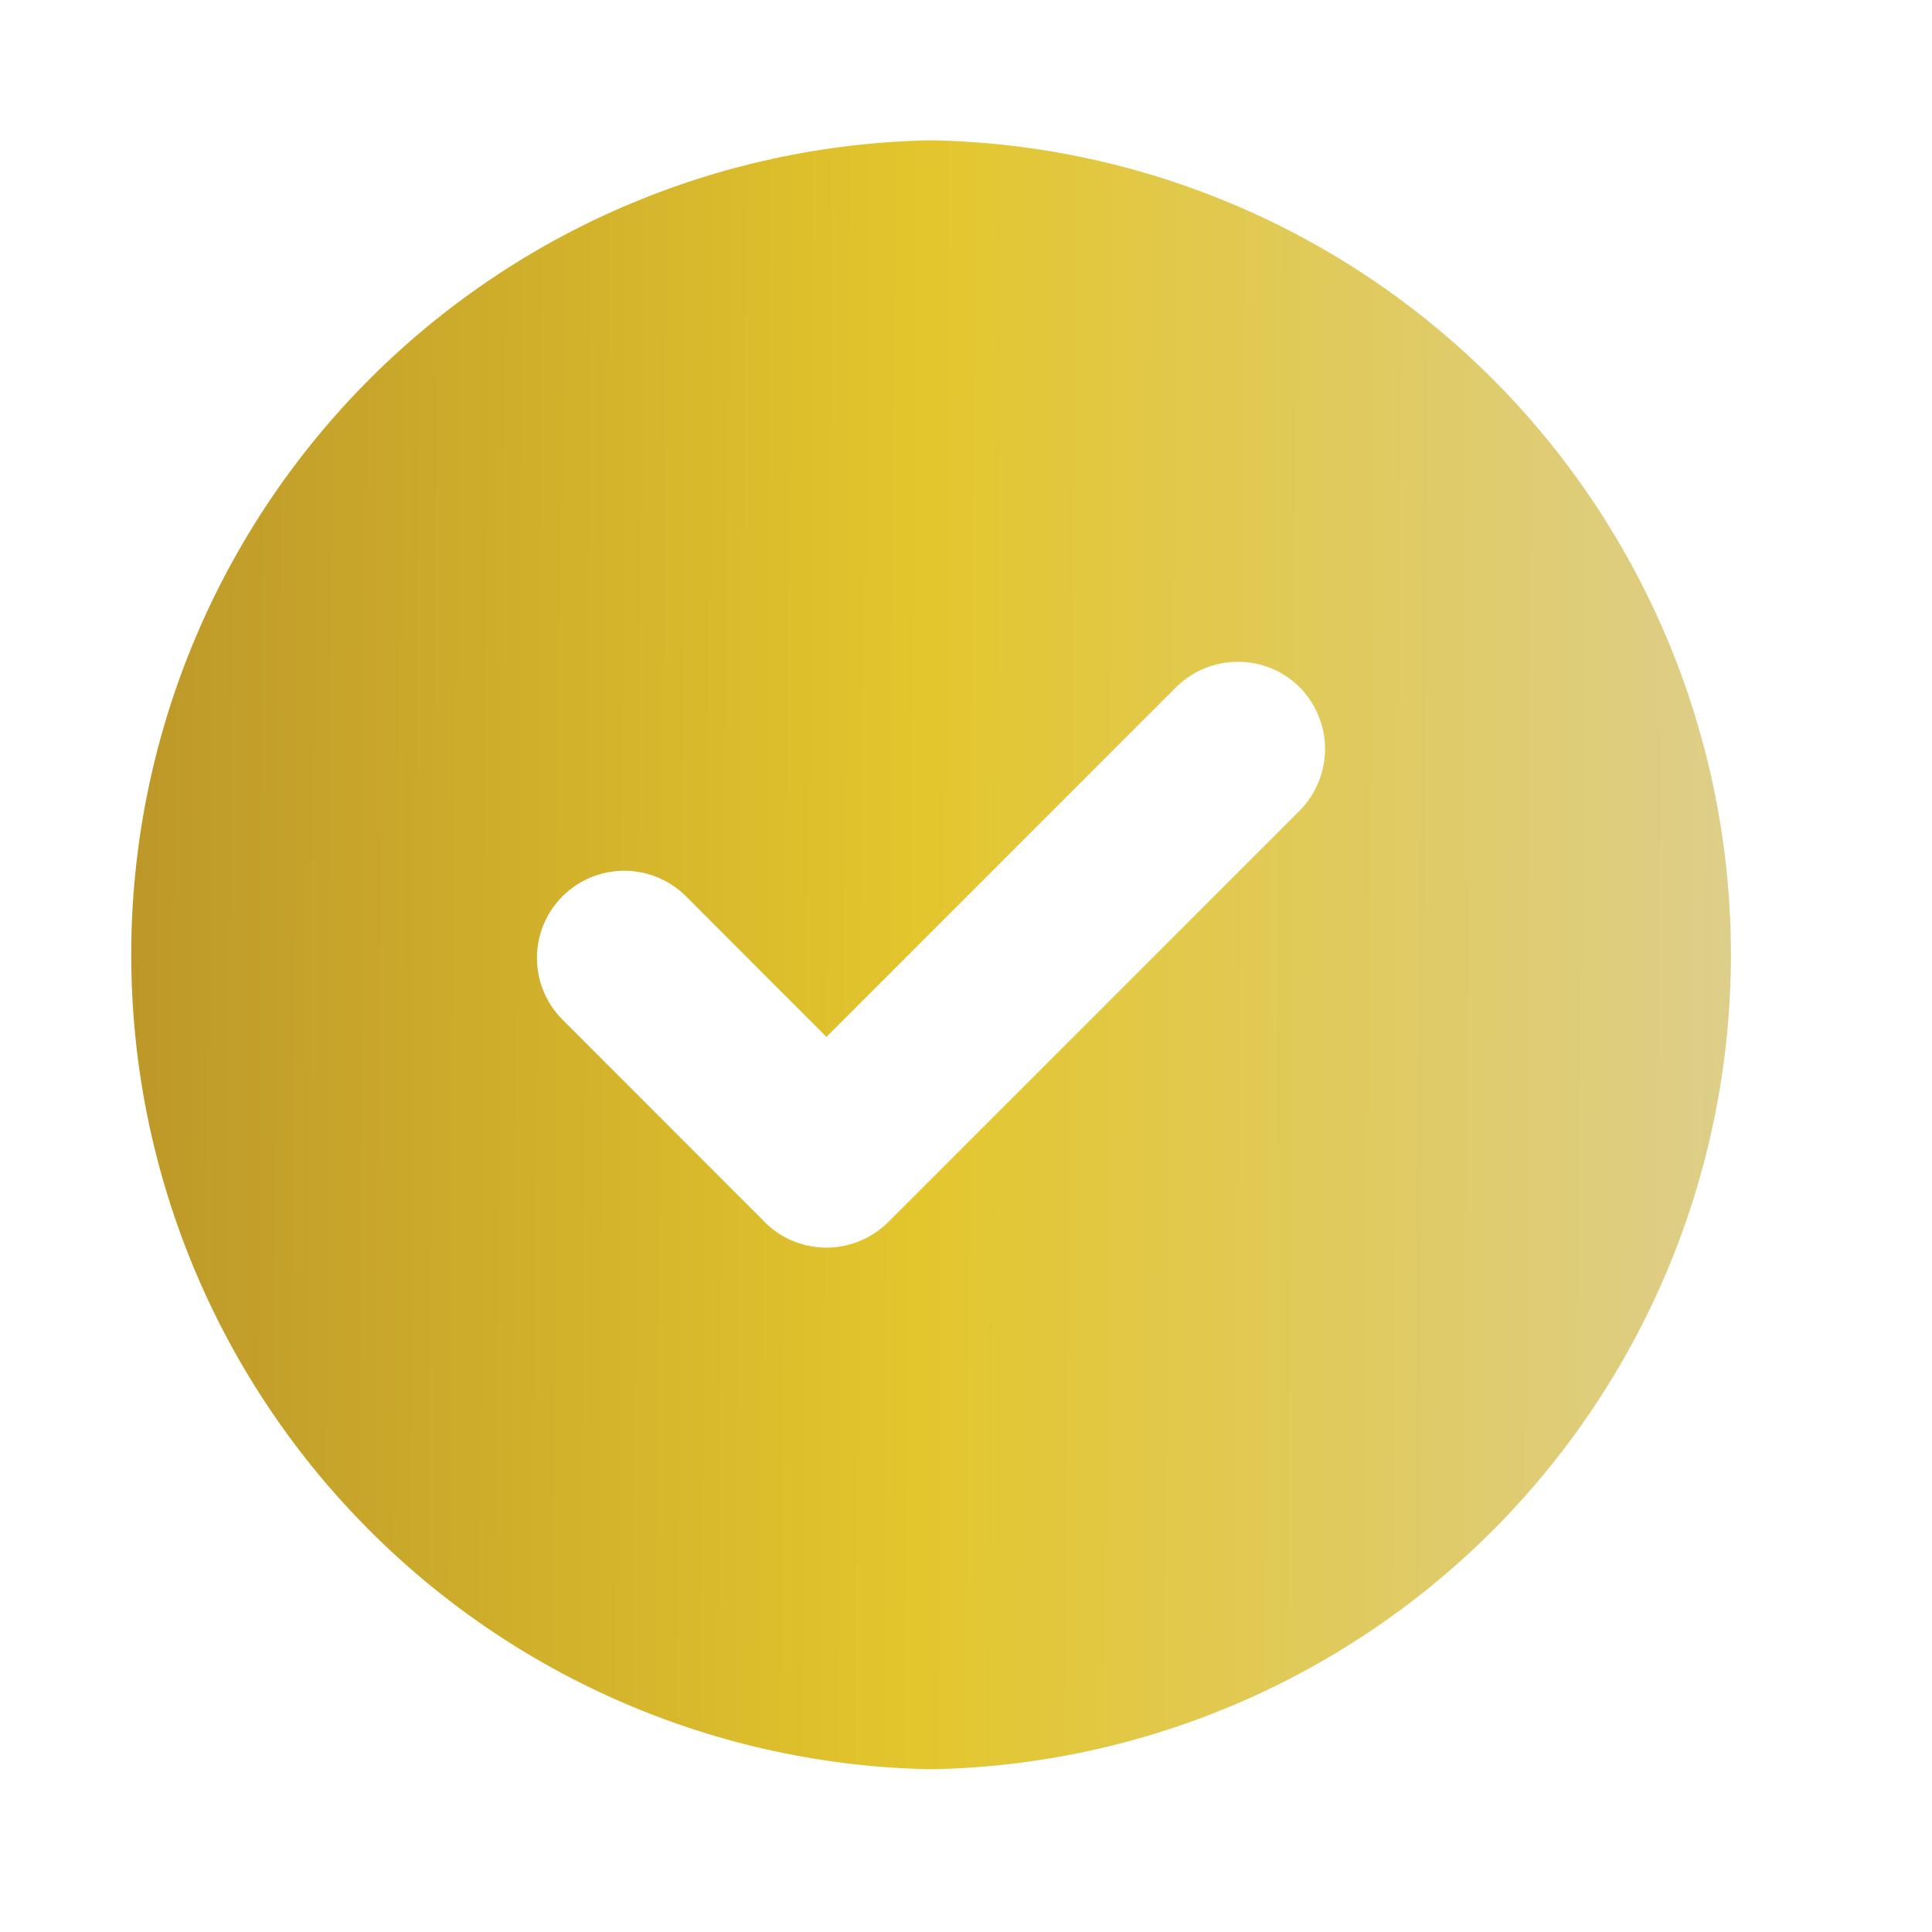 <?xml version="1.0" encoding="UTF-8"?> <svg xmlns="http://www.w3.org/2000/svg" width="13" height="13" viewBox="0 0 13 13" fill="none"><g clip-path="url(#clip0_1_34)"><path fill-rule="evenodd" clip-rule="evenodd" d="M6.265 0.944C7.701 0.97 9.07 1.559 10.077 2.584C11.083 3.609 11.647 4.988 11.647 6.424C11.647 7.861 11.083 9.24 10.077 10.265C9.07 11.29 7.701 11.879 6.265 11.905C4.829 11.879 3.46 11.29 2.454 10.265C1.447 9.24 0.883 7.861 0.883 6.424C0.883 4.988 1.447 3.609 2.454 2.584C3.46 1.559 4.829 0.97 6.265 0.944ZM5.127 8.204L3.785 6.861C3.675 6.751 3.613 6.602 3.613 6.446C3.613 6.29 3.675 6.141 3.785 6.031C3.895 5.921 4.045 5.859 4.2 5.859C4.356 5.859 4.505 5.921 4.616 6.031L5.561 6.977L7.914 4.624C8.025 4.514 8.174 4.453 8.33 4.453C8.485 4.453 8.634 4.514 8.745 4.624C8.854 4.735 8.916 4.884 8.916 5.039C8.916 5.195 8.854 5.344 8.745 5.455L5.976 8.224C5.92 8.279 5.853 8.323 5.779 8.353C5.705 8.382 5.627 8.397 5.547 8.395C5.468 8.393 5.39 8.375 5.318 8.343C5.246 8.31 5.181 8.263 5.127 8.204Z" fill="url(#paint0_linear_1_34)"></path></g><defs><linearGradient id="paint0_linear_1_34" x1="0.883" y1="6.424" x2="12.905" y2="6.509" gradientUnits="userSpaceOnUse"><stop stop-color="#BD9829"></stop><stop offset="0.442" stop-color="#E3C62D"></stop><stop offset="1" stop-color="#DCD09F"></stop></linearGradient><clipPath id="clip0_1_34"><rect width="12.526" height="12.526" fill="white" transform="translate(3.05176e-05 0.158)"></rect></clipPath></defs></svg> 